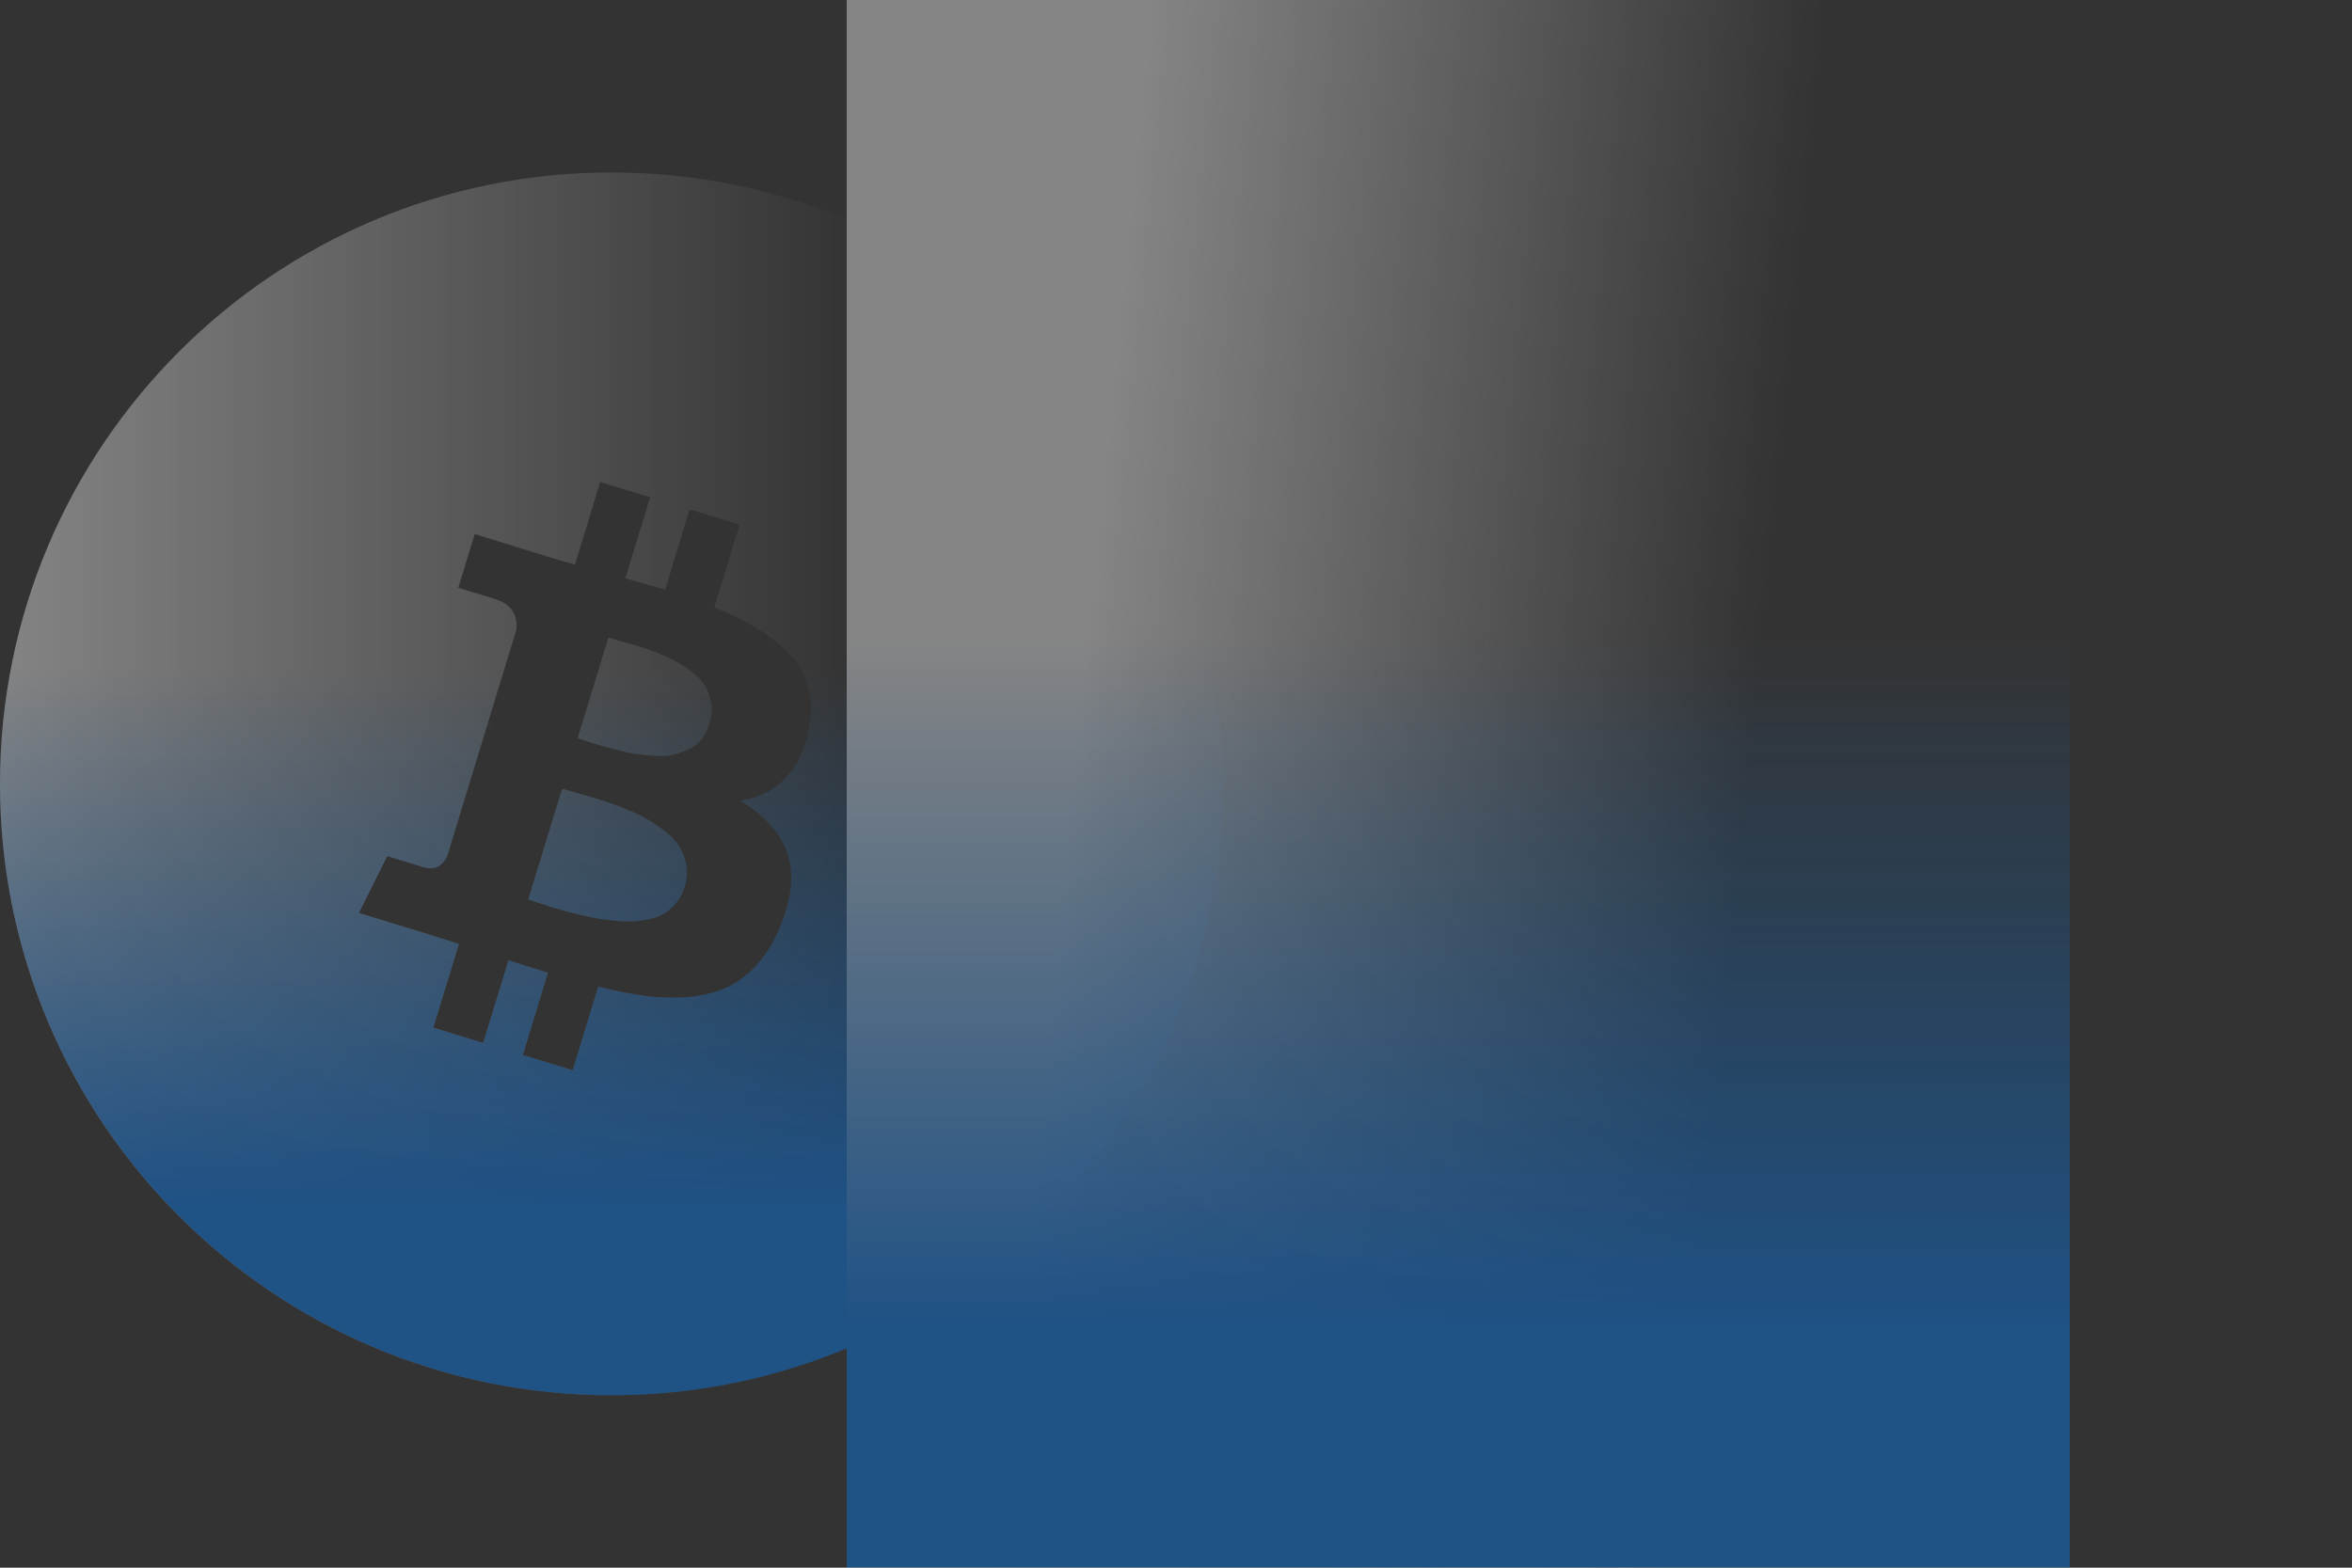 <svg height="80" viewBox="0 0 120 80" width="120" xmlns="http://www.w3.org/2000/svg" xmlns:xlink="http://www.w3.org/1999/xlink"><rect x="0" y="0" width="120" height="80" fill="#333333" stroke="none"/><defs><linearGradient id="a"><stop offset="0" stop-color="#fff"/><stop offset="1" stop-color="#fff" stop-opacity="0"/></linearGradient><linearGradient id="b" x1="0%" x2="70.161%" xlink:href="#a" y1="43.126%" y2="43.126%"/><linearGradient id="c" x1="50%" x2="50%" y1="40.641%" y2="84.456%"><stop offset="0" stop-color="#007fff" stop-opacity="0"/><stop offset="1" stop-color="#007fff"/></linearGradient><path id="d" d="m31.2 8.8c17.231 0 31.2 13.969 31.2 31.2s-13.969 31.2-31.2 31.2-31.2-13.969-31.2-31.2 13.969-31.2 31.2-31.2zm-.577 15.798-1.289 4.217c-.369-.103-.903-.259-1.61-.475l-3.502-1.088-.839 2.743 1.836.561c.84.257 1.213.786 1.125 1.589l-1.468 4.802c.111.034.196.063.26.096l-.265-.081-2.057 6.727c-.263.542-.67.727-1.22.559l-1.836-.561-1.449 2.903 3.307 1.011c.209.064.513.16.908.288s.689.221.889.282l-1.306 4.273 2.547.779 1.289-4.217c.459.15 1.13.363 2.013.632l-1.284 4.199 2.547.779 1.305-4.267c.919.23 1.747.391 2.485.484.739.09 1.469.102 2.188.037.721-.069 1.355-.229 1.905-.489.55-.26 1.058-.646 1.523-1.163.466-.514.858-1.156 1.177-1.925.618-1.505.734-2.775.35-3.807-.384-1.032-1.171-1.902-2.368-2.608 1.905-.346 3.067-1.562 3.488-3.654.161-.757.153-1.456-.02-2.101-.173-.645-.492-1.218-.966-1.724-.474-.506-1.02-.944-1.64-1.324-.62-.38-1.354-.741-2.201-1.084l1.289-4.217-2.547-.779-1.253 4.099c-.44-.134-1.117-.328-2.028-.583l1.264-4.133zm-1.943 15.651c.089.027.352.104.792.225.44.124.795.226 1.072.311.274.084.649.219 1.126.399.476.18.867.354 1.179.524.308.169.64.383.988.642.348.259.613.524.794.801.182.273.306.594.377.955s.045.745-.078 1.146c-.096.314-.235.581-.415.808-.183.223-.386.406-.61.545-.221.14-.49.238-.805.301s-.615.098-.895.111c-.282.009-.61-.006-.991-.048s-.709-.091-.988-.146-.61-.129-.99-.228-.675-.179-.884-.243-.473-.148-.791-.252c-.318-.104-.52-.169-.609-.196zm2.361-7.712c.077.024.293.086.655.19.358.106.658.191.897.257.239.066.555.176.947.334.392.157.718.304.977.445s.533.326.826.555c.289.231.506.468.65.712.141.244.238.532.29.857.051.328.019.676-.093 1.043-.095.311-.228.58-.404.805-.176.225-.39.394-.643.507-.252.11-.501.197-.75.264-.249.067-.548.087-.898.066-.35-.022-.652-.046-.908-.077-.257-.028-.571-.09-.939-.185-.369-.092-.648-.168-.838-.219-.19-.051-.445-.129-.769-.235-.232-.076-.394-.129-.489-.159l-.08-.025z"/><linearGradient id="e" x1="19.58%" x2="73.602%" xlink:href="#a" y1="43.126%" y2="50%"/><path id="f" d="m43.2 0h62.4v80h-62.4z"/></defs><g fill="none" fill-rule="evenodd" opacity=".4"><g><use fill="url(#b)" xlink:href="#d"/><use fill="url(#c)" xlink:href="#d"/></g><g><use fill="url(#e)" xlink:href="#f"/><use fill="url(#c)" xlink:href="#f"/></g></g></svg>